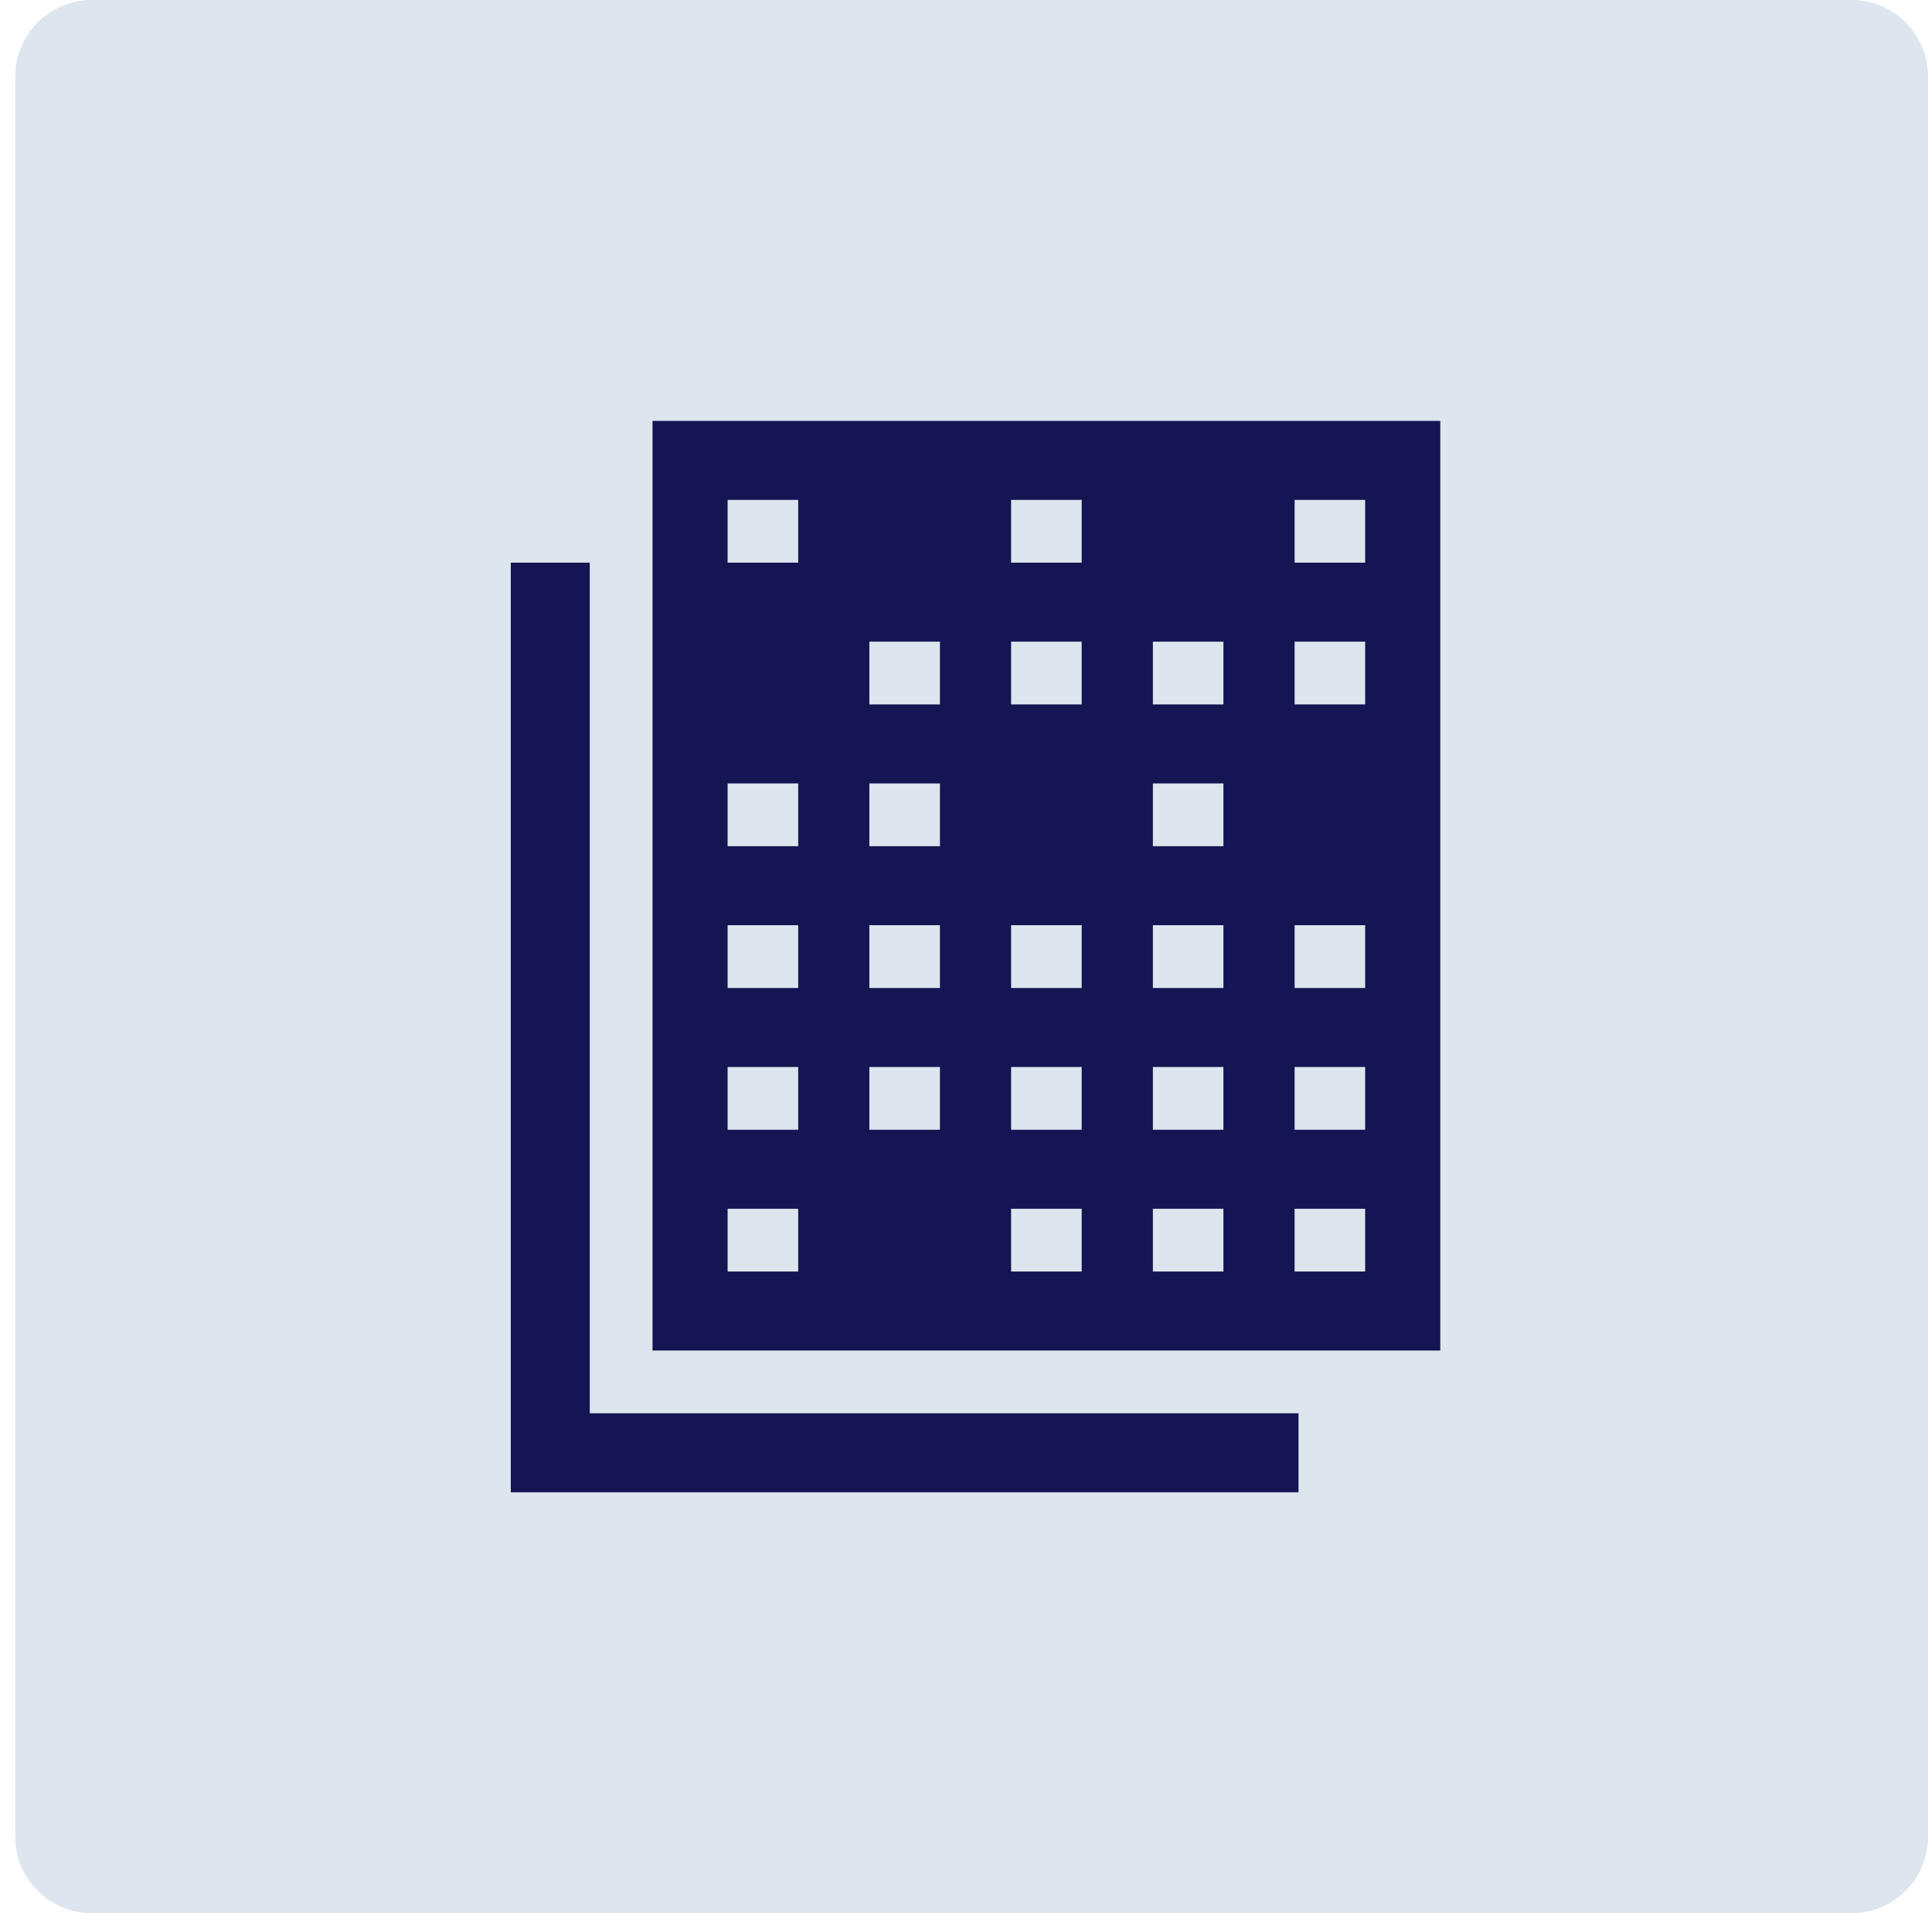 <?xml version="1.0" encoding="UTF-8"?>
<svg xmlns="http://www.w3.org/2000/svg" width="101" height="100" viewBox="0 0 101 100" fill="none">
  <path d="M0.797 4C0.797 1.791 2.588 0 4.797 0H96.797C99.006 0 100.797 1.791 100.797 4V96C100.797 98.209 99.006 100 96.797 100H4.797C2.588 100 0.797 98.209 0.797 96V4Z" fill="#DDE5EE"></path>
  <path d="M75.293 22H34.113V70.59H75.293V22ZM41.728 66.461H38.038V63.18H41.728V66.461ZM41.728 59.051H38.038V55.77H41.728V59.051ZM41.728 51.641H38.038V48.359H41.728V51.641ZM41.728 44.23H38.038V40.949H41.728V44.23ZM41.728 29.41H38.038V26.129H41.728V29.41ZM49.138 59.051H45.448V55.77H49.138V59.051ZM49.138 51.641H45.448V48.359H49.138V51.641ZM49.138 44.23H45.448V40.949H49.138V44.23ZM49.138 36.82H45.448V33.539H49.138V36.82ZM56.548 66.461H52.858V63.18H56.548V66.461ZM56.548 59.051H52.858V55.77H56.548V59.051ZM56.548 51.641H52.858V48.359H56.548V51.641ZM56.548 36.82H52.858V33.539H56.548V36.82ZM56.548 29.41H52.858V26.129H56.548V29.41ZM63.958 66.461H60.269V63.18H63.958V66.461ZM63.958 59.051H60.269V55.77H63.958V59.051ZM63.958 51.641H60.269V48.359H63.958V51.641ZM63.958 44.23H60.269V40.949H63.958V44.23ZM63.958 36.82H60.269V33.539H63.958V36.82ZM71.368 66.461H67.679V63.18H71.368V66.461ZM71.368 59.051H67.679V55.77H71.368V59.051ZM71.368 51.641H67.679V48.359H71.368V51.641ZM71.368 36.82H67.679V33.539H71.368V36.82ZM71.368 29.41H67.679V26.129H71.368V29.41Z" fill="#141552"></path>
  <path d="M30.832 73.871V29.41H26.703V78H67.883V73.871H30.832Z" fill="#141552"></path>
</svg>
